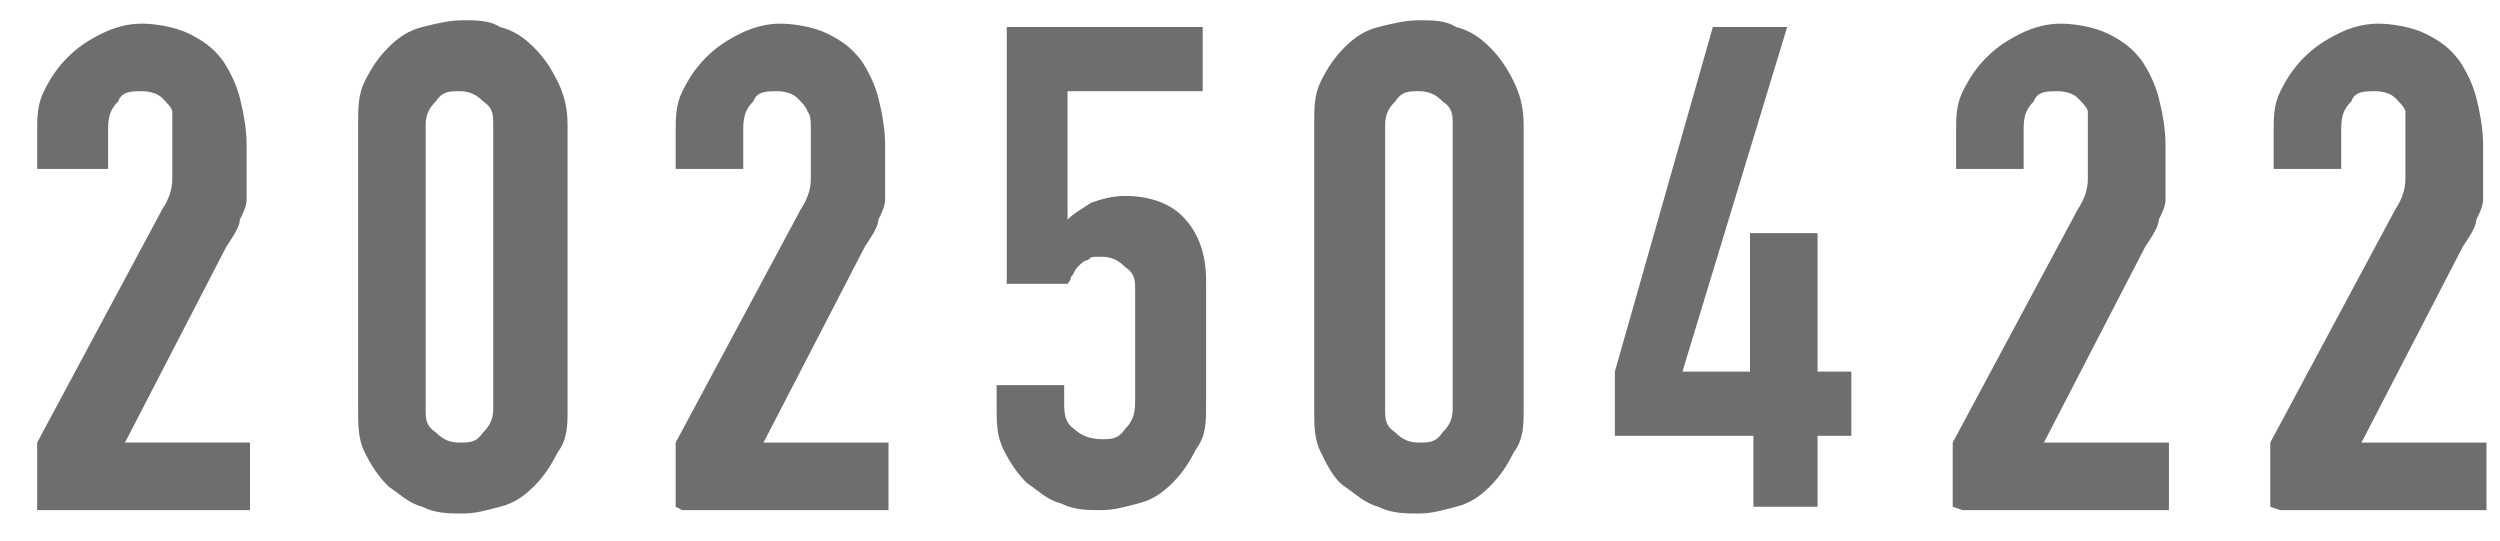 <?xml version="1.0" encoding="UTF-8"?>
<svg id="_レイヤー_1" data-name="レイヤー 1" xmlns="http://www.w3.org/2000/svg" version="1.1" viewBox="0 0 74 16">
  <defs>
    <style>
      .cls-1 {
        fill: #6e6e6e;
        stroke-width: 0px;
      }
    </style>
  </defs>
  <path class="cls-1" d="M1.1,15v-1.9l3.7-6.9c.2-.3.3-.6.3-.9,0-.3,0-.6,0-1s0-.4,0-.5c0-.2,0-.4,0-.5,0-.1-.2-.3-.3-.4-.1-.1-.3-.2-.6-.2s-.6,0-.7.3c-.2.2-.3.4-.3.8v1.2H1.1v-1.1c0-.4,0-.8.2-1.2.2-.4.4-.7.7-1,.3-.3.6-.5,1-.7.4-.2.8-.3,1.2-.3s1,.1,1.4.3c.4.2.7.4,1,.8.2.3.4.7.5,1.1.1.4.2.9.2,1.4s0,.6,0,.9c0,.2,0,.4,0,.7,0,.2-.1.4-.2.6,0,.2-.2.5-.4.8l-3,5.8h3.7v2H1.1ZM10.6,3.7c0-.5,0-.9.2-1.3.2-.4.4-.7.7-1,.3-.3.6-.5,1-.6.4-.1.8-.2,1.2-.2s.8,0,1.1.2c.4.1.7.3,1,.6.3.3.5.6.7,1,.2.4.3.8.3,1.3v8.4c0,.5,0,.9-.3,1.3-.2.4-.4.7-.7,1-.3.3-.6.5-1,.6-.4.1-.7.2-1.1.2s-.8,0-1.2-.2c-.4-.1-.7-.4-1-.6-.3-.3-.5-.6-.7-1-.2-.4-.2-.8-.2-1.3V3.7ZM12.6,12.1c0,.3,0,.5.3.7.2.2.4.3.7.3s.5,0,.7-.3c.2-.2.3-.4.3-.7V3.7c0-.3,0-.5-.3-.7-.2-.2-.4-.3-.7-.3s-.5,0-.7.3c-.2.2-.3.4-.3.7v8.4ZM20,15v-1.9l3.7-6.9c.2-.3.3-.6.3-.9,0-.3,0-.6,0-1s0-.4,0-.5c0-.2,0-.4-.1-.5,0-.1-.2-.3-.3-.4-.1-.1-.3-.2-.6-.2s-.6,0-.7.3c-.2.2-.3.4-.3.8v1.2h-2v-1.1c0-.4,0-.8.2-1.2.2-.4.4-.7.7-1,.3-.3.6-.5,1-.7.4-.2.8-.3,1.2-.3s1,.1,1.4.3c.4.2.7.4,1,.8.2.3.4.7.5,1.1.1.4.2.9.2,1.4s0,.6,0,.9c0,.2,0,.4,0,.7,0,.2-.1.4-.2.6,0,.2-.2.5-.4.8l-3,5.8h3.7v2h-6.1ZM35.6.8v1.9h-4v3.8c.2-.2.4-.3.7-.5.3-.1.6-.2,1-.2.7,0,1.3.2,1.7.6.4.4.7,1,.7,1.9v3.7c0,.5,0,.9-.3,1.3-.2.4-.4.7-.7,1s-.6.5-1,.6c-.4.1-.7.2-1.1.2s-.8,0-1.2-.2c-.4-.1-.7-.4-1-.6-.3-.3-.5-.6-.7-1-.2-.4-.2-.8-.2-1.3v-.6h2v.5c0,.3,0,.6.3.8.2.2.5.3.8.3s.5,0,.7-.3c.2-.2.3-.4.3-.8v-3.3c0-.3,0-.5-.3-.7-.2-.2-.4-.3-.7-.3s-.3,0-.4.1c-.1,0-.2.1-.3.2s-.1.2-.2.3c0,.1-.1.2-.1.2h-1.8V.8h5.8ZM38.9,3.7c0-.5,0-.9.2-1.3.2-.4.4-.7.7-1s.6-.5,1-.6c.4-.1.8-.2,1.2-.2s.8,0,1.1.2c.4.1.7.3,1,.6.3.3.5.6.7,1,.2.4.3.8.3,1.3v8.4c0,.5,0,.9-.3,1.3-.2.4-.4.7-.7,1-.3.3-.6.5-1,.6-.4.1-.7.2-1.1.2s-.8,0-1.2-.2c-.4-.1-.7-.4-1-.6s-.5-.6-.7-1c-.2-.4-.2-.8-.2-1.3V3.7ZM41,12.1c0,.3,0,.5.3.7.2.2.4.3.7.3s.5,0,.7-.3c.2-.2.3-.4.3-.7V3.7c0-.3,0-.5-.3-.7-.2-.2-.4-.3-.7-.3s-.5,0-.7.3c-.2.2-.3.4-.3.7v8.4ZM51.9,15v-2.1h-4.1v-1.9l2.9-10.2h2.2l-3.1,10.2h2v-4.1h2v4.1h1v1.9h-1v2.1h-2ZM57.8,15v-1.9l3.7-6.9c.2-.3.3-.6.3-.9,0-.3,0-.6,0-1s0-.4,0-.5c0-.2,0-.4,0-.5,0-.1-.2-.3-.3-.4-.1-.1-.3-.2-.6-.2s-.6,0-.7.3c-.2.2-.3.4-.3.8v1.2h-2v-1.1c0-.4,0-.8.2-1.2.2-.4.4-.7.7-1,.3-.3.6-.5,1-.7.4-.2.8-.3,1.2-.3s1,.1,1.4.3c.4.2.7.4,1,.8.2.3.4.7.5,1.1.1.4.2.9.2,1.4s0,.6,0,.9c0,.2,0,.4,0,.7,0,.2-.1.4-.2.6,0,.2-.2.5-.4.8l-3,5.8h3.7v2h-6.1ZM67.2,15v-1.9l3.7-6.9c.2-.3.3-.6.3-.9,0-.3,0-.6,0-1s0-.4,0-.5c0-.2,0-.4,0-.5,0-.1-.2-.3-.3-.4-.1-.1-.3-.2-.6-.2s-.6,0-.7.3c-.2.2-.3.4-.3.8v1.2h-2v-1.1c0-.4,0-.8.2-1.2.2-.4.4-.7.7-1,.3-.3.6-.5,1-.7.4-.2.8-.3,1.2-.3s1,.1,1.4.3c.4.2.7.4,1,.8.2.3.4.7.5,1.1.1.4.2.9.2,1.4s0,.6,0,.9c0,.2,0,.4,0,.7,0,.2-.1.4-.2.6,0,.2-.2.5-.4.8l-3,5.8h3.7v2h-6.1Z"/>
</svg>